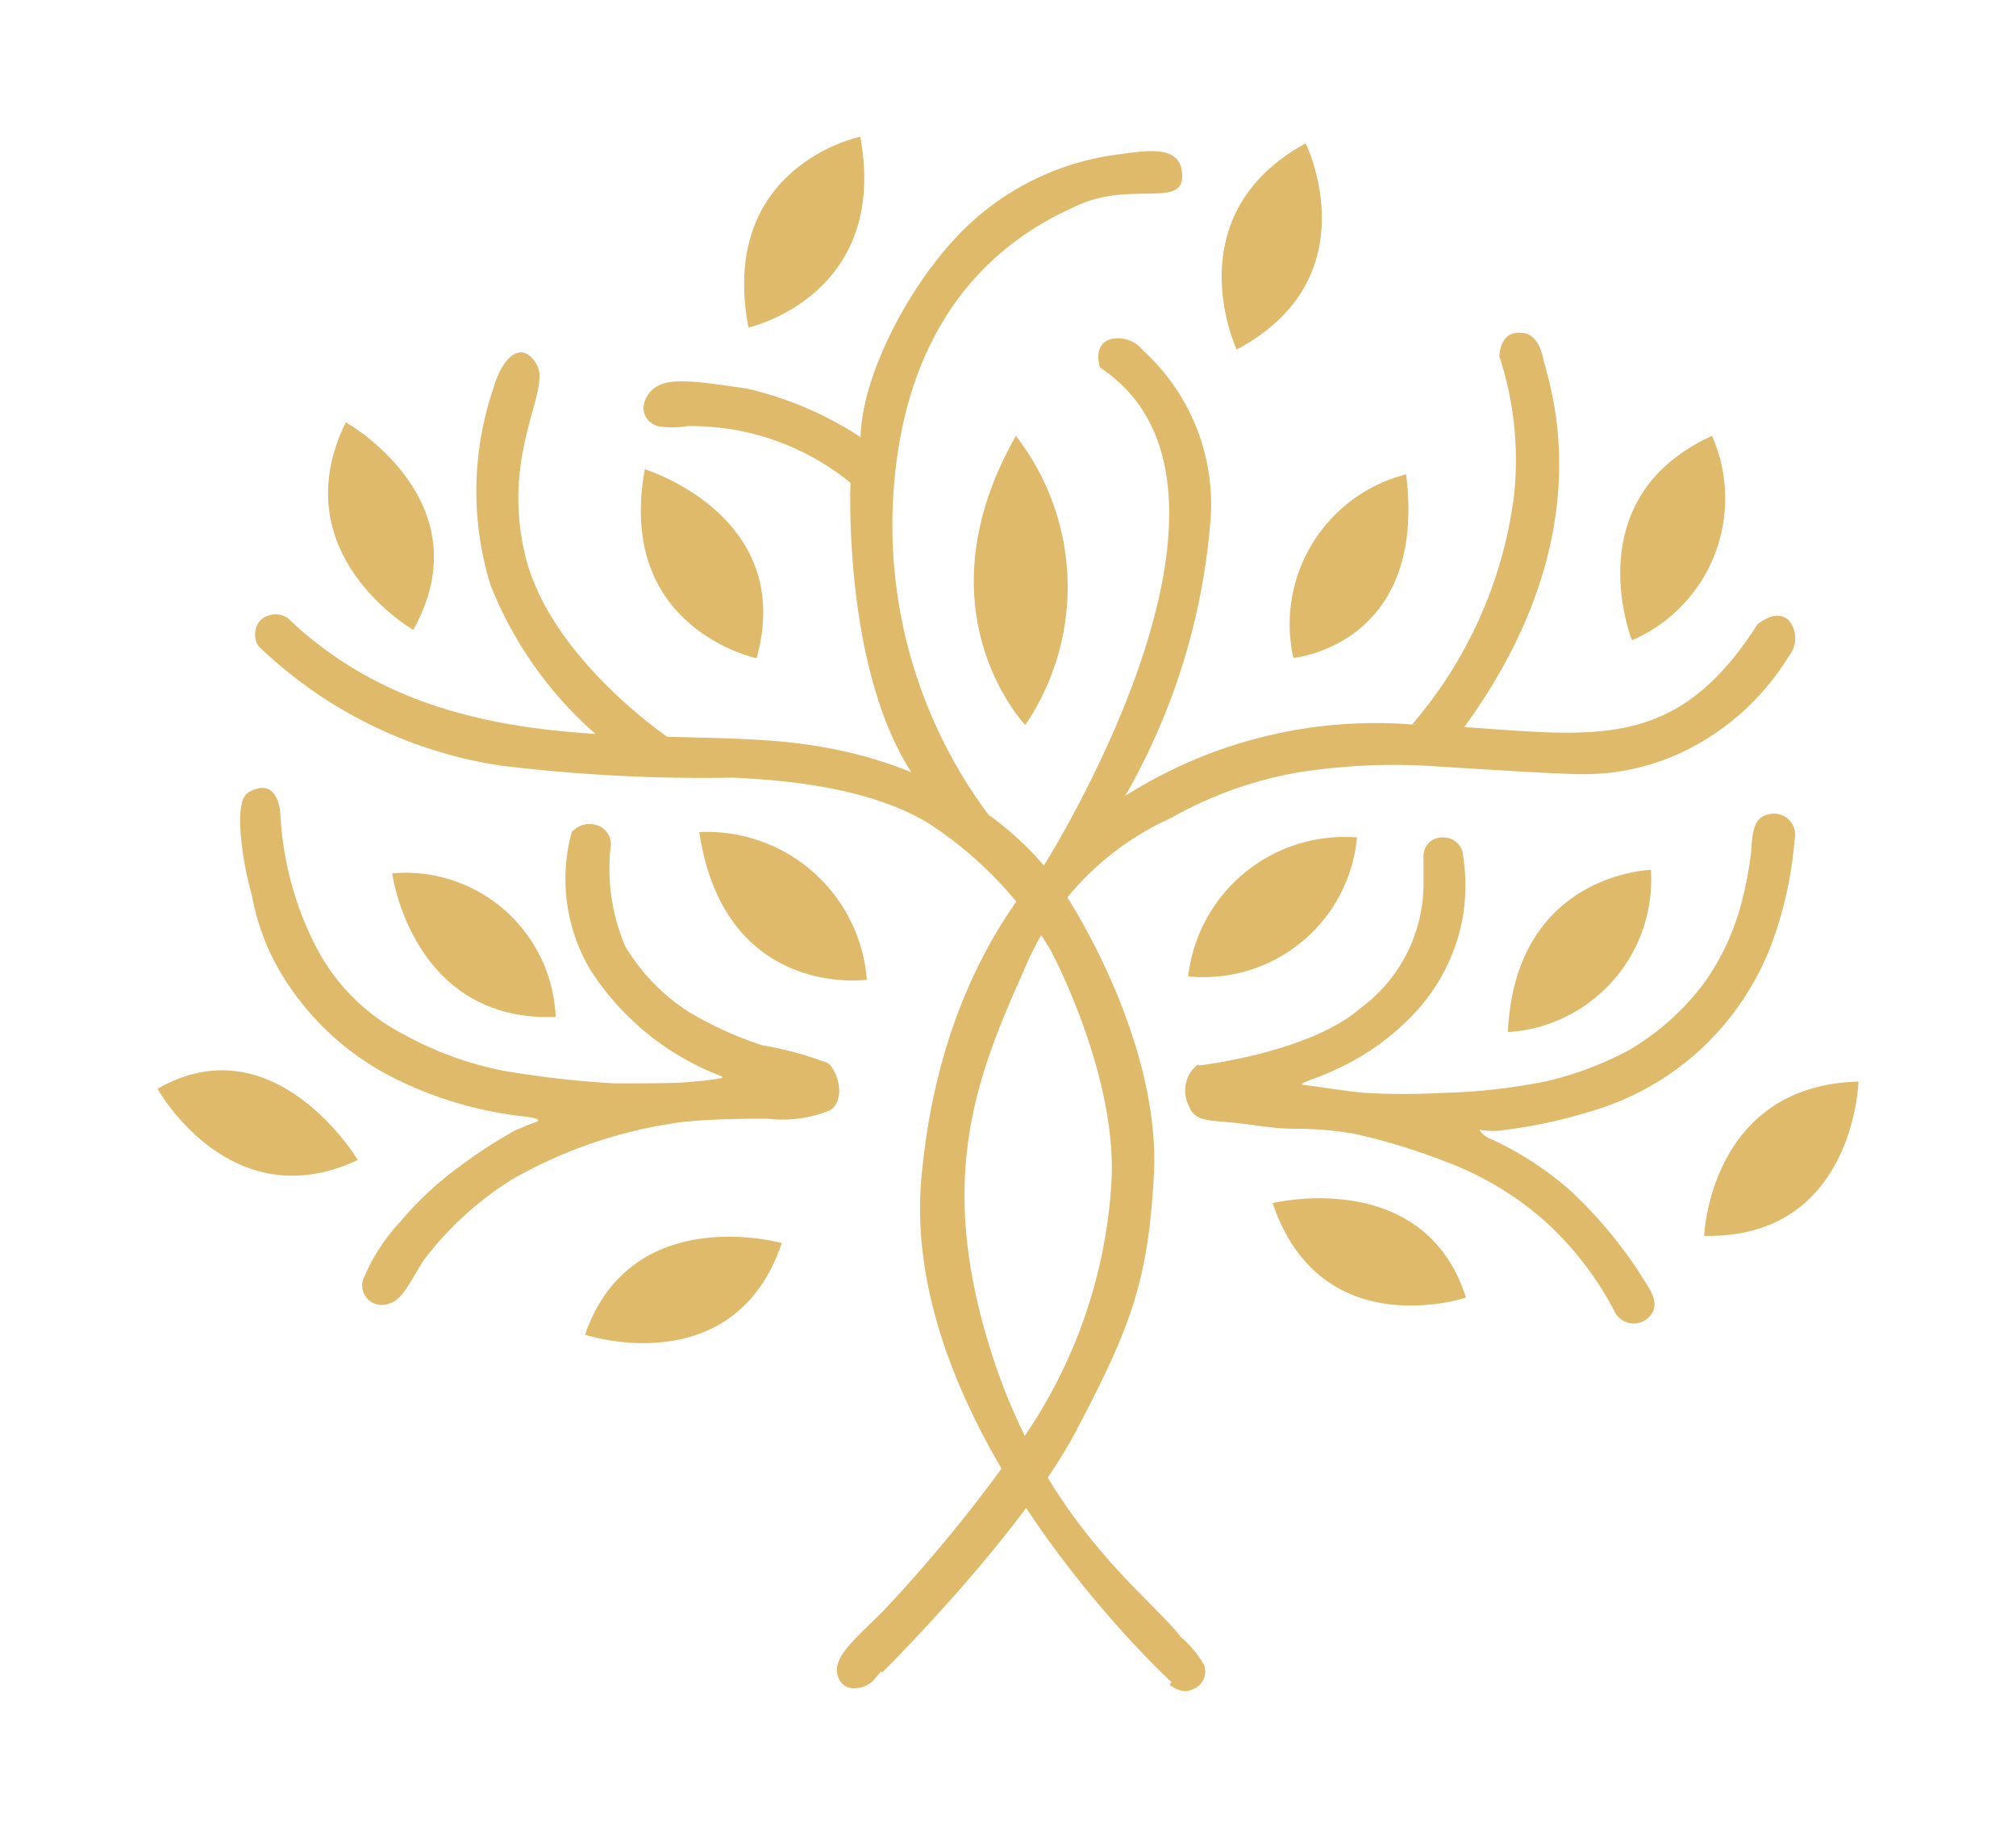 <?xml version="1.0" encoding="UTF-8"?> <svg xmlns="http://www.w3.org/2000/svg" id="Layer_1" data-name="Layer 1" viewBox="0 0 64 58"><defs><style>.cls-1{fill:#dfba6a;}</style></defs><g id="Icon"><path id="Path_1" data-name="Path 1" class="cls-1" d="M28,53.11s4.44-4.39,6.17-7.69,2.27-4.71,2.46-8.09S35,30.24,33.83,28.41s-3.78-4.18-8.36-4.79-11.36.76-16.34-4a.71.71,0,0,0-.88.09.7.7,0,0,0-.05.8,14.11,14.11,0,0,0,7.71,3.8,52.58,52.58,0,0,0,7.36.38c.7.05,4.1.12,6.27,1.49a12.41,12.41,0,0,1,3.82,4c.29.56,2.18,4.32,1.91,7.56a15.94,15.94,0,0,1-2.94,8.14,47,47,0,0,1-4.28,5.26c-1,1-1.75,1.57-1.39,2.22a.53.53,0,0,0,.54.24.84.84,0,0,0,.55-.27l.23-.27"></path><path id="Path_2" data-name="Path 2" class="cls-1" d="M38.06,33.83s3.51-.4,5.13-1.82a4.9,4.9,0,0,0,2-3.95s0-.56,0-.85a.59.59,0,0,1,.62-.62.62.62,0,0,1,.62.46,6.29,6.29,0,0,1,0,2.12A6.07,6.07,0,0,1,45.06,32a7.85,7.85,0,0,1-2.17,1.72,9.51,9.51,0,0,1-1.35.59c-.21.09-.28.13-.13.14s1.12.17,1.9.25a23.86,23.86,0,0,0,2.54,0,19,19,0,0,0,3.2-.36,10.66,10.66,0,0,0,2.67-1,8.09,8.09,0,0,0,2.35-2.09A7.67,7.67,0,0,0,55.19,29a11.47,11.47,0,0,0,.39-1.85c.06-.5,0-1.17.55-1.29a.67.67,0,0,1,.84.8,12.19,12.19,0,0,1-.83,3.57A8.9,8.9,0,0,1,54,33.31a8.75,8.75,0,0,1-3.58,2,15.44,15.44,0,0,1-2.6.56,2.37,2.37,0,0,1-.85,0s.06.19.44.33a10.39,10.39,0,0,1,2.45,1.61A14.28,14.28,0,0,1,52,40.34c.34.57.62.86.49,1.27a.68.68,0,0,1-1.25,0,10.31,10.31,0,0,0-2.1-2.75,10,10,0,0,0-3.31-2A19.73,19.73,0,0,0,43,36a10.76,10.76,0,0,0-1.92-.16c-.67,0-1.25-.13-2-.2s-1.15-.06-1.32-.49a1.08,1.08,0,0,1-.06-.92,1,1,0,0,1,.33-.43"></path><path id="Path_3" data-name="Path 3" class="cls-1" d="M22.9,34.17a8.53,8.53,0,0,1-4.16-3.38,5.65,5.65,0,0,1-.59-4.37.76.76,0,0,1,.8-.22.64.64,0,0,1,.43.74,6.29,6.29,0,0,0,.47,3.11,6.41,6.41,0,0,0,2,2.07,11.64,11.64,0,0,0,2.35,1.07,10.51,10.51,0,0,1,2.09.57c.31.25.57,1.14.07,1.49a4,4,0,0,1-2,.27c-.54,0-2.17,0-3.07.16a14.7,14.7,0,0,0-5.07,1.79A10.54,10.54,0,0,0,13.46,40c-.48.76-.69,1.28-1.11,1.39a.62.62,0,0,1-.83-.74A6,6,0,0,1,12.7,38.8,10.65,10.65,0,0,1,14.64,37a15.13,15.13,0,0,1,1.7-1.1c.41-.18.71-.29.71-.29s.22-.09-.41-.16a12.2,12.2,0,0,1-4.25-1.28,8.73,8.73,0,0,1-3.24-2.91A7.36,7.36,0,0,1,8,28.44a10.33,10.33,0,0,1-.38-2.29c0-.87.17-1,.55-1.11s.68.17.73.79A10.37,10.37,0,0,0,10,30a6.47,6.47,0,0,0,2.83,2.85A10.82,10.82,0,0,0,16,34a31.68,31.68,0,0,0,3.51.4c1,0,2.15,0,2.62-.07a5.63,5.63,0,0,0,.81-.11"></path><path id="Path_4" data-name="Path 4" class="cls-1" d="M37.19,53.41s-8.66-7.94-7.94-16S34.49,26,35.63,25.33A14.83,14.83,0,0,1,44.79,23c5.24.17,8.11,1.35,11-3.17,0,0,.59-.53,1-.13a.89.89,0,0,1,0,1.13,8,8,0,0,1-3.14,2.93,7.3,7.3,0,0,1-3.51.82c-.64,0-3.48-.18-4.45-.24a19.48,19.48,0,0,0-4.51.19,12.58,12.58,0,0,0-4,1.44,9.08,9.08,0,0,0-4.7,4.9c-1.57,3.49-2.73,6.67-1,12.1s5,7.69,6,9a3.36,3.36,0,0,1,.74.89.59.59,0,0,1-.32.76c-.15.08-.37.16-.77-.12"></path><path id="Path_5" data-name="Path 5" class="cls-1" d="M21.29,23.47s-3.84-2.56-4.62-5.85.86-5.24.36-6.06-1.1-.15-1.35.72a10.12,10.12,0,0,0-.11,6.29,12.28,12.28,0,0,0,3.53,4.9Z"></path><path id="Path_6" data-name="Path 6" class="cls-1" d="M31.38,25.87a15.4,15.4,0,0,1-3-10.44c.5-6.23,4.22-8.2,5.88-8.93s3.27.09,3.27-.9-1-.84-2-.7A8.51,8.51,0,0,0,30.9,7C29,8.7,27.35,11.88,27.32,13.88a11.12,11.12,0,0,0-3.6-1.54c-1.67-.25-2.39-.33-2.85-.08s-.7,1,0,1.27a2.82,2.82,0,0,0,.95,0A8,8,0,0,1,27,15.33s-.25,5.84,1.95,9.22Z"></path><path id="Path_7" data-name="Path 7" class="cls-1" d="M24.82,39.47s-4.77-1.35-6.25,2.91c0,0,4.73,1.57,6.25-2.91"></path><path id="Path_8" data-name="Path 8" class="cls-1" d="M33.06,27.61s7.72-12.08,1.86-15.94c0,0-.23-.66.27-.88a1,1,0,0,1,1.09.33,6.62,6.62,0,0,1,2.16,5.25,20.89,20.89,0,0,1-2.9,9.21Z"></path><path id="Path_9" data-name="Path 9" class="cls-1" d="M44.83,23a13.82,13.82,0,0,0,3.23-7.23,10.54,10.54,0,0,0-.46-4.45s0-.89.78-.74c0,0,.44,0,.61.8s2,5.54-2.53,11.74Z"></path><path id="Path_10" data-name="Path 10" class="cls-1" d="M11.36,36.83S8.72,32.43,5,34.57c0,0,2.31,4.17,6.36,2.26"></path><path id="Path_11" data-name="Path 11" class="cls-1" d="M17.64,32.29a4.77,4.77,0,0,0-5.19-4.56s.63,4.73,5.19,4.56"></path><path id="Path_12" data-name="Path 12" class="cls-1" d="M22.2,26.42a5.09,5.09,0,0,1,5.32,4.69s-4.52.63-5.32-4.69"></path><path id="Path_13" data-name="Path 13" class="cls-1" d="M11,13.42S15.4,15.91,13.12,20c0,0-4.18-2.4-2.15-6.58"></path><path id="Path_14" data-name="Path 14" class="cls-1" d="M20.47,14.9s4.81,1.47,3.55,6c0,0-4.48-.93-3.55-6"></path><path id="Path_15" data-name="Path 15" class="cls-1" d="M23.76,10.4s4.48-1,3.55-6.06c0,0-4.52.92-3.55,6.06"></path><path id="Path_16" data-name="Path 16" class="cls-1" d="M32.25,13.84a7.82,7.82,0,0,1,.3,9.18s-3.47-3.61-.3-9.18"></path><path id="Path_17" data-name="Path 17" class="cls-1" d="M39.26,11.1s-2-4.25,2.19-6.55c0,0,2.1,4.26-2.19,6.55"></path><path id="Path_18" data-name="Path 18" class="cls-1" d="M41.06,20.89s4.25-.39,3.58-5.83a4.91,4.91,0,0,0-3.58,5.83"></path><path id="Path_19" data-name="Path 19" class="cls-1" d="M54.35,13.84a4.91,4.91,0,0,1-2.54,6.49S50,15.82,54.35,13.84"></path><path id="Path_20" data-name="Path 20" class="cls-1" d="M37.72,31a4.89,4.89,0,0,0,5.36-4.41A5,5,0,0,0,37.72,31"></path><path id="Path_21" data-name="Path 21" class="cls-1" d="M47.87,32.77a4.85,4.85,0,0,0,4.54-5.15s-4.31.11-4.54,5.15"></path><path id="Path_22" data-name="Path 22" class="cls-1" d="M54.1,39.24s.17-4.77,4.9-4.9c0,0-.13,5-4.9,4.9"></path><path id="Path_23" data-name="Path 23" class="cls-1" d="M40.4,38.2s4.81-1.18,6.14,3c0,0-4.6,1.55-6.14-3"></path></g></svg> 